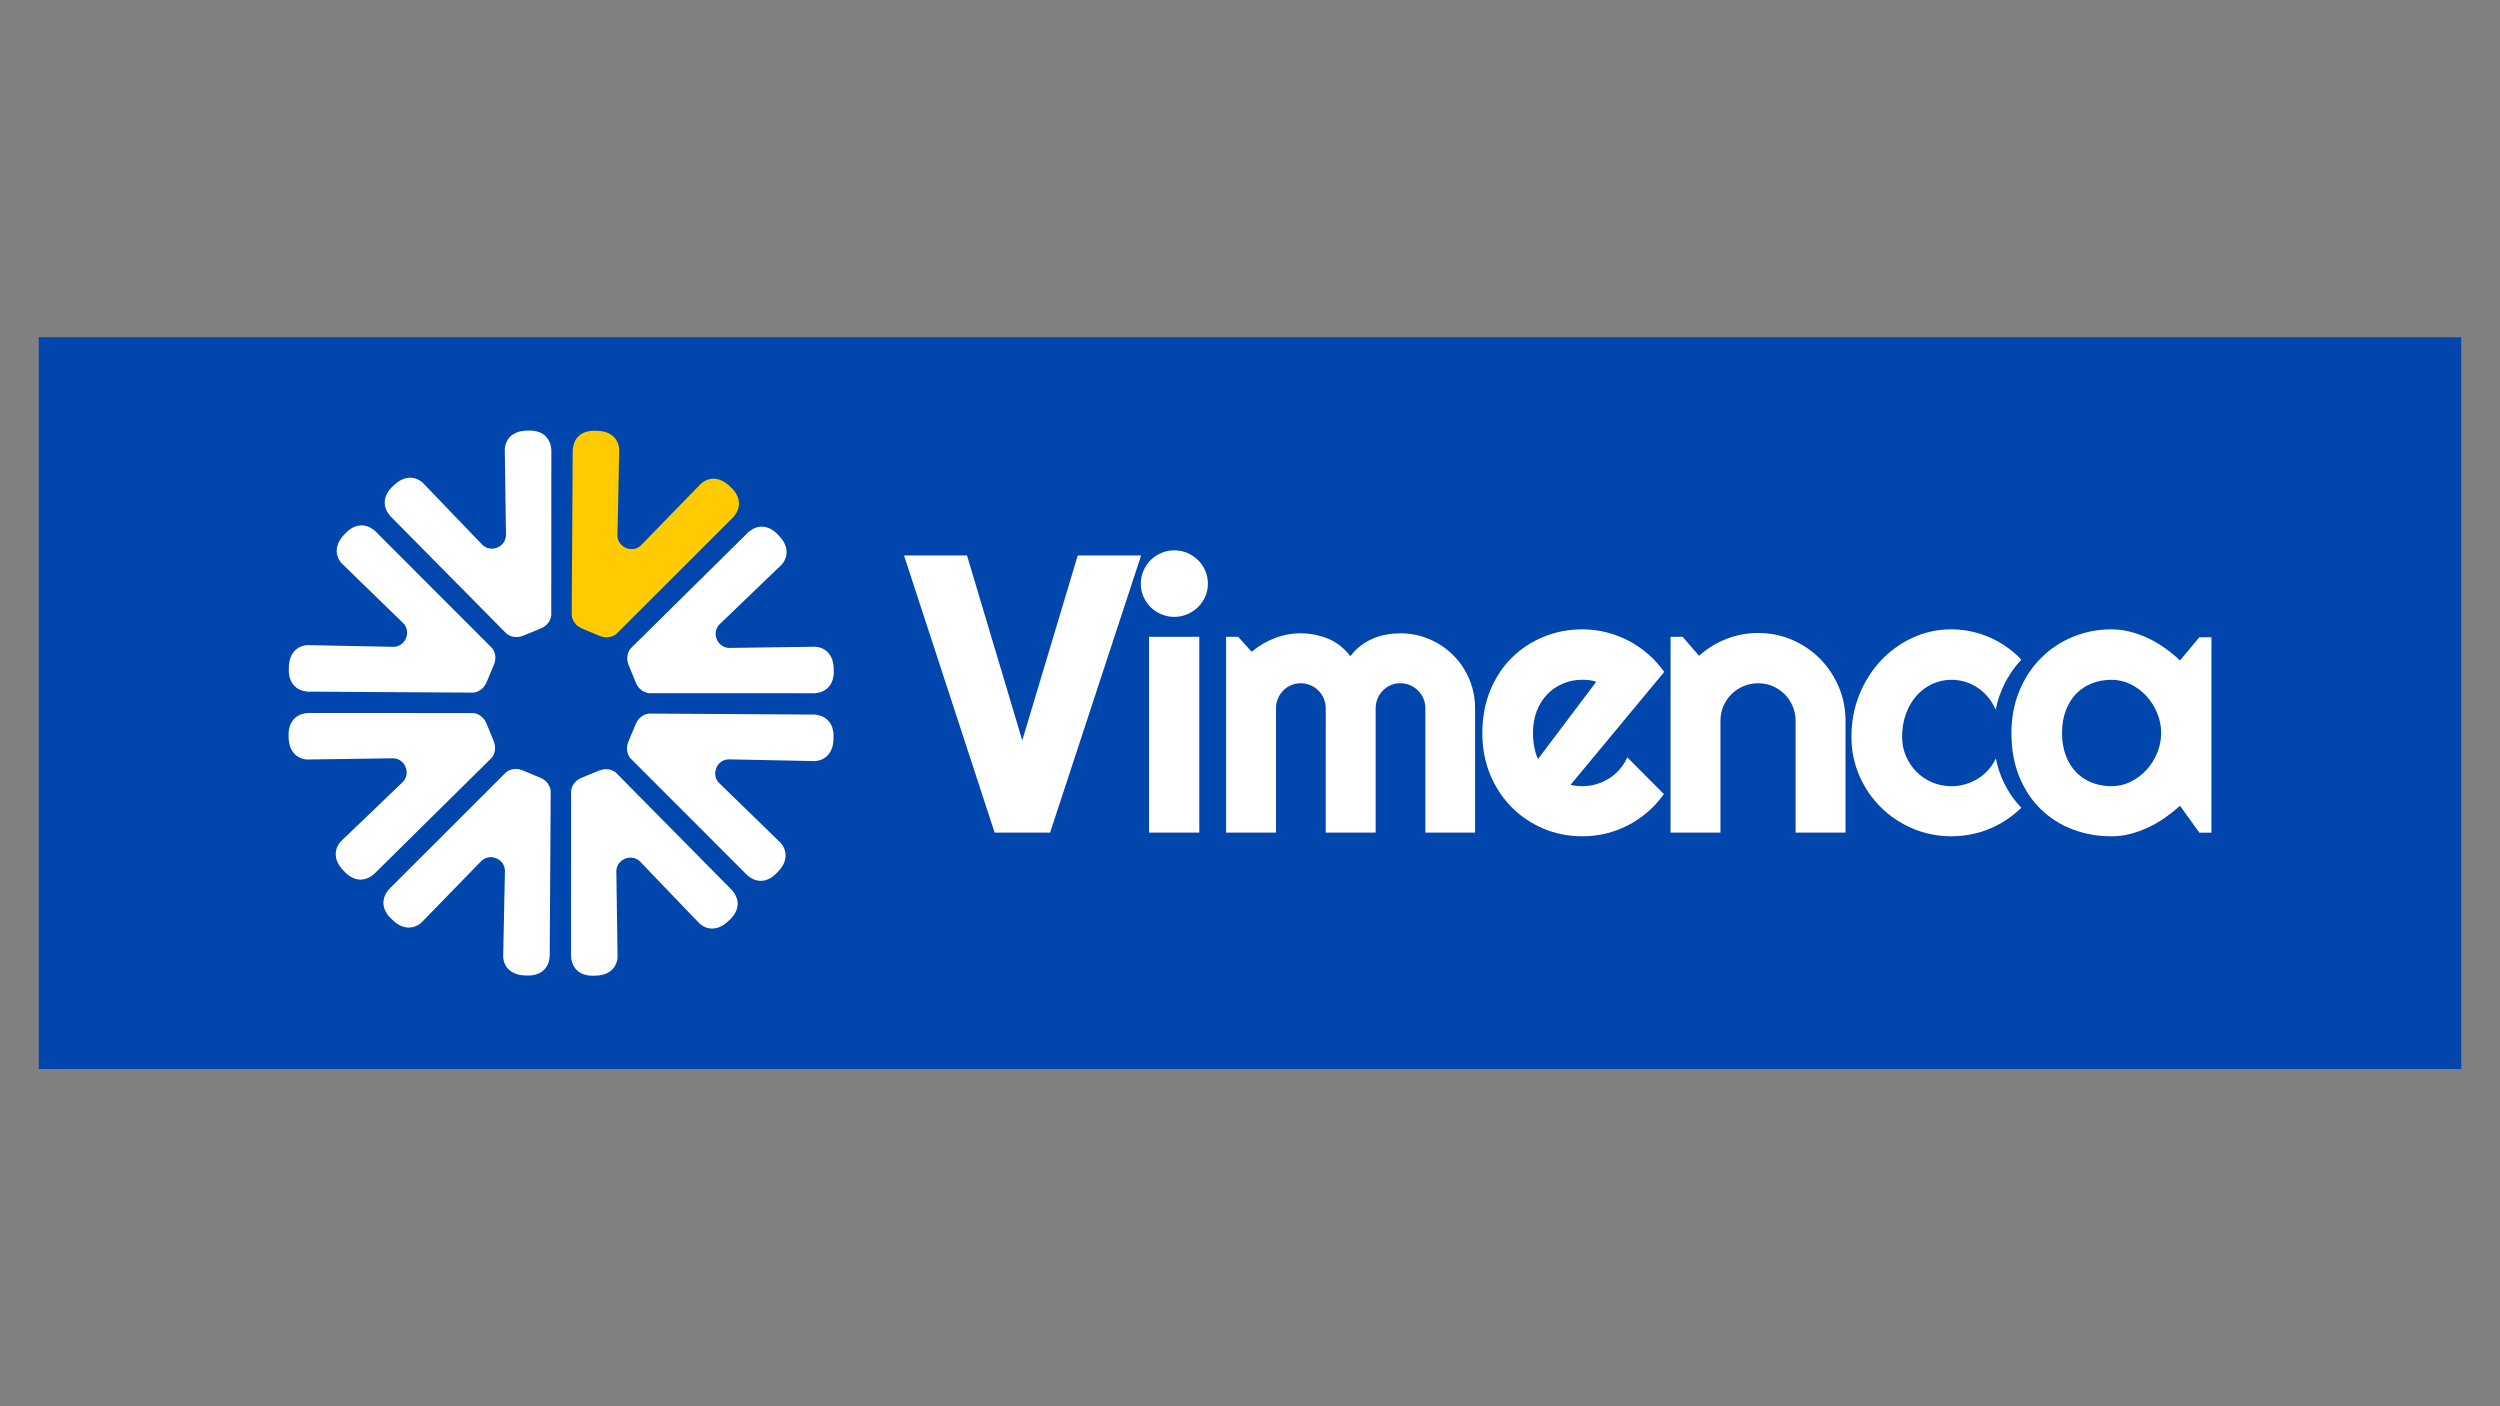 <?xml version="1.0" encoding="UTF-8"?>
<svg id="Layer_1" data-name="Layer 1" xmlns="http://www.w3.org/2000/svg" xmlns:xlink="http://www.w3.org/1999/xlink" viewBox="0 0 2560 1440">
  <rect x="0" y="0" width="2560" height="1440" fill="#808080" stroke="none"/>
  <defs>
    <style>
      .cls-1 {
        fill: none;
      }

      .cls-2 {
        fill: #0046ad;
      }

      .cls-3 {
        fill: #feca00;
      }

      .cls-4 {
        clip-path: url(#clippath-1);
      }

      .cls-5 {
        fill: #fff;
      }

      .cls-6 {
        clip-path: url(#clippath);
      }
    </style>
    <clipPath id="clippath">
      <rect class="cls-1" x="39.69" y="345.32" width="2480.61" height="749.35"/>
    </clipPath>
    <clipPath id="clippath-1">
      <rect class="cls-1" x="39.69" y="345.32" width="2480.61" height="749.35"/>
    </clipPath>
  </defs>
  <g class="cls-6">
    <rect class="cls-2" x="39.69" y="345.32" width="2480.61" height="749.35"/>
    <polygon class="cls-5" points="1168.5 568.82 1075.29 852.58 1018.5 852.58 925.71 568.8 990.22 568.82 1046.8 758.18 1103.6 568.82 1168.5 568.82"/>
    <g class="cls-4">
      <path class="cls-5" d="M1236.89,597.61c0,4.74-.91,9.17-2.72,13.3-1.8,4.11-4.26,7.7-7.39,10.76-3.12,3.05-6.77,5.49-10.94,7.29-4.19,1.82-8.65,2.73-13.39,2.73s-9.2-.91-13.39-2.73c-4.18-1.79-7.79-4.23-10.86-7.29-3.05-3.06-5.48-6.64-7.29-10.76-1.8-4.13-2.72-8.55-2.72-13.29s.92-9.02,2.72-13.2c1.81-4.18,4.24-7.8,7.3-10.86,3.06-3.05,6.68-5.49,10.86-7.3,4.17-1.81,8.64-2.71,13.38-2.71s9.2.9,13.39,2.71c4.19,1.81,7.82,4.25,10.95,7.3,3.12,3.06,5.58,6.68,7.39,10.86,1.81,4.18,2.72,8.59,2.72,13.2M1228.08,852.59h-51.49v-200.51h51.49v200.51Z"/>
      <path class="cls-5" d="M1510.47,852.59h-50.9v-127.3c0-3.49-.66-6.8-1.96-9.92-1.32-3.13-3.15-5.86-5.53-8.23-2.37-2.36-5.11-4.22-8.23-5.53-3.12-1.31-6.44-1.96-9.93-1.96s-6.78.66-9.82,1.96c-3.06,1.31-5.74,3.16-8.06,5.53-2.3,2.37-4.11,5.11-5.43,8.23-1.32,3.12-1.97,6.43-1.97,9.92v127.3h-51.11l.02-127.31c0-3.48-.66-6.79-1.96-9.91-1.33-3.13-3.17-5.86-5.53-8.23-2.38-2.37-5.12-4.22-8.24-5.53-3.13-1.31-6.44-1.96-9.92-1.96s-6.77.66-9.83,1.96c-3.06,1.3-5.74,3.16-8.06,5.51-2.3,2.38-4.11,5.12-5.42,8.24-1.31,3.12-1.96,6.43-1.96,9.92l-.02,127.31h-51.1v-200.51h12.37l13.84,15.36c7.11-5.99,14.95-10.65,23.51-13.95,8.54-3.3,17.44-4.96,26.68-4.96s18.5,1.75,27.43,5.25c8.91,3.49,16.73,9.54,23.48,18.16,3.13-4.24,6.68-7.85,10.67-10.85,4-3,8.2-5.43,12.64-7.3,4.42-1.88,9.01-3.21,13.74-4.01,4.75-.83,9.43-1.23,14.04-1.23,10.62,0,20.57,1.99,29.88,6.01,9.29,3.99,17.4,9.44,24.32,16.37,6.93,6.93,12.39,15.06,16.39,24.44,3.99,9.34,5.98,19.34,5.98,29.93v127.3Z"/>
      <path class="cls-5" d="M1608.31,803.55c2.01.63,4,1.03,6,1.22,1.99.18,3.99.27,5.99.27,4.98,0,9.79-.67,14.41-2.05,4.61-1.39,8.96-3.35,13.02-5.89,4.06-2.57,7.66-5.68,10.85-9.37,3.18-3.67,5.77-7.77,7.77-12.25l37.46,37.63c-4.76,6.75-10.22,12.79-16.4,18.16-6.18,5.37-12.86,9.92-20.04,13.67-7.18,3.73-14.72,6.58-22.65,8.52-7.92,1.93-16.07,2.9-24.42,2.9-14.11,0-27.36-2.63-39.78-7.86-12.42-5.24-23.28-12.55-32.58-21.91-9.29-9.37-16.62-20.51-22-33.42-5.36-12.91-8.04-27.1-8.04-42.58s2.69-30.33,8.05-43.44c5.38-13.11,12.7-24.28,21.99-33.51,9.31-9.23,20.17-16.42,32.58-21.52,12.42-5.12,25.69-7.67,39.78-7.67,8.37,0,16.54,1,24.53,2.99,7.98,2.01,15.56,4.88,22.74,8.61,7.18,3.75,13.88,8.34,20.13,13.76,6.24,5.43,11.73,11.51,16.47,18.25l-95.86,115.5ZM1634.55,698.15c-2.39-.86-4.72-1.43-7.04-1.69-2.3-.24-4.7-.38-7.21-.38-6.99,0-13.57,1.3-19.74,3.84-6.18,2.57-11.54,6.23-16.11,10.95-4.55,4.75-8.15,10.45-10.77,17.14-2.62,6.67-3.91,14.18-3.93,22.55,0,1.87.08,4,.28,6.38.19,2.37.5,4.77.93,7.2.43,2.43.96,4.78,1.59,7.01.63,2.25,1.44,4.25,2.43,6l59.55-79.01Z"/>
      <path class="cls-5" d="M1761.75,852.61h-51.11s.02-200.51.02-200.51h12.35s16.85,19.48,16.85,19.48c8.24-7.49,17.57-13.26,27.99-17.31,10.42-4.06,21.3-6.09,32.66-6.09,12.23,0,23.77,2.34,34.64,7.02,10.83,4.68,20.33,11.12,28.44,19.28,8.11,8.18,14.52,17.74,19.2,28.65,4.69,10.91,7.01,22.57,7.01,34.91v114.57h-51.1v-114.57c0-5.24-.99-10.2-3-14.87-1.99-4.68-4.75-8.78-8.23-12.28-3.51-3.48-7.56-6.23-12.17-8.22-4.62-2.01-9.54-3-14.79-3-5.37-.02-10.43.99-15.16,2.98-4.74,2.01-8.87,4.74-12.36,8.24-3.51,3.49-6.25,7.6-8.23,12.27-2,4.68-3.01,9.63-3.01,14.88v114.57Z"/>
      <path class="cls-5" d="M2049.33,795.35c-2.41-5.87-4.24-12.09-5.55-18.67-1.91,4.02-4.3,7.73-7.18,11.07-3.2,3.69-6.82,6.8-10.87,9.37-4.06,2.56-8.4,4.52-13.03,5.89-4.6,1.39-9.4,2.07-14.4,2.07-6.99,0-13.56-1.32-19.74-3.93-6.18-2.63-11.54-6.25-16.12-10.86-4.54-4.61-8.13-9.99-10.74-16.11-2.62-6.11-3.94-12.66-3.94-19.66,0-8.61,1.32-16.47,3.94-23.58,2.61-7.12,6.2-13.26,10.76-18.43,4.55-5.19,9.91-9.22,16.09-12.08,6.18-2.87,12.75-4.32,19.74-4.32,5,0,9.86.76,14.61,2.26,4.74,1.5,9.15,3.67,13.21,6.55,4.04,2.87,7.7,6.4,10.94,10.58,2.65,3.4,4.79,7.18,6.54,11.28,1.32-6.67,3.23-13.06,5.74-19.14,5.07-12.34,11.95-23.02,20.55-32.08-1.22-1.28-2.42-2.56-3.7-3.78-6.2-5.86-12.94-10.83-20.22-14.89-7.3-4.04-14.98-7.13-23.03-9.26-8.05-2.12-16.26-3.18-24.62-3.18-14.11,0-27.36,2.85-39.79,8.6-12.42,5.74-23.27,13.58-32.58,23.5-9.29,9.92-16.62,21.57-22,34.91-5.35,13.35-8.05,27.71-8.05,43.05,0,14.11,2.67,27.34,8.05,39.69,5.39,12.36,12.71,23.16,22,32.38,9.29,9.24,20.16,16.52,32.58,21.81,12.4,5.32,25.68,7.96,39.77,7.96,8.37,0,16.49-.96,24.43-2.9,7.93-1.92,15.48-4.77,22.66-8.51,7.16-3.74,13.85-8.3,20.02-13.66,1.56-1.35,3.05-2.74,4.52-4.17-8.63-8.77-15.52-19.36-20.6-31.78"/>
      <path class="cls-5" d="M2264.5,852.64h-12.35l-19.84-27.52c-4.87,4.37-10.02,8.47-15.44,12.26-5.44,3.81-11.14,7.12-17.15,9.93-5.98,2.81-12.13,5.01-18.43,6.65-6.3,1.61-12.7,2.42-19.19,2.42-14.09,0-27.36-2.37-39.77-7.11-12.42-4.73-23.29-11.63-32.57-20.7-9.29-9.04-16.64-20.1-22-33.2-5.37-13.13-8.05-28.02-8.05-44.75,0-15.6,2.7-29.92,8.05-42.96,5.37-13.06,12.71-24.25,22-33.61,9.32-9.35,20.16-16.62,32.57-21.81,12.43-5.16,25.68-7.75,39.79-7.75,6.47,0,12.91.79,19.27,2.42,6.37,1.62,12.54,3.88,18.55,6.75,5.99,2.87,11.7,6.24,17.13,10.1,5.41,3.88,10.51,8.05,15.24,12.56l19.84-23.78h12.37l-.02,200.12ZM2213.03,750.61c0-7-1.34-13.76-4.02-20.32-2.7-6.55-6.34-12.35-10.96-17.4-4.62-5.06-10.02-9.11-16.19-12.18-6.18-3.05-12.75-4.59-19.75-4.59s-13.59,1.19-19.74,3.56c-6.19,2.37-11.57,5.87-16.11,10.48-4.57,4.62-8.16,10.32-10.78,17.13-2.62,6.8-3.95,14.58-3.95,23.31s1.33,16.49,3.95,23.31c2.62,6.8,6.21,12.51,10.75,17.13,4.56,4.62,9.91,8.11,16.11,10.49,6.17,2.37,12.76,3.55,19.74,3.55s13.58-1.52,19.77-4.57c6.16-3.06,11.56-7.13,16.19-12.17,4.62-5.05,8.26-10.86,10.94-17.41,2.68-6.56,4.04-13.32,4.04-20.31"/>
      <path class="cls-3" d="M588.63,451.93c.23-.46.47-.92.72-1.34.1-.13.17-.29.28-.4.23-.41.48-.83.79-1.21.1-.15.21-.29.32-.44.32-.34.6-.71.88-1.03.16-.16.31-.33.49-.48.29-.29.59-.62.94-.9.19-.15.39-.32.58-.47.34-.24.66-.5,1-.77.23-.15.49-.3.73-.44.33-.22.66-.44,1.03-.64.29-.16.59-.29.87-.43.35-.17.7-.34,1.09-.49.33-.13.67-.25,1.03-.38.37-.13.73-.26,1.1-.37.4-.11.81-.22,1.23-.32.35-.08.72-.17,1.11-.25.47-.09.95-.15,1.43-.21.37-.06.74-.12,1.11-.16.56-.07,1.16-.07,1.77-.1.32,0,.6-.05.95-.05.95,0,1.9.02,2.92.08.98,0,1.94.07,2.86.15.31.03.58.07.87.11.62.05,1.23.13,1.8.23.32.06.63.13.94.19.53.1,1.06.22,1.57.36.29.08.56.16.81.25.52.15,1.02.31,1.51.49.21.09.44.18.65.28.51.19,1.04.44,1.52.67.15.07.28.14.44.23.55.29,1.09.61,1.61.94.05.04.11.06.15.1,5.19,3.46,7.91,8.85,8.36,14.92l-1.83,88.5h0c.11,5.34,3.46,10.37,8.81,12.56,5.33,2.27,11.26,1.13,15.14-2.56l61.72-63.45c4.61-3.95,10.35-5.82,16.49-4.54.04.02.1.03.15.03.62.14,1.2.29,1.81.49.17.05.31.1.48.14.52.18,1.02.39,1.55.62.22.06.42.17.65.27.47.21.93.46,1.39.72.27.13.51.26.76.41.46.26.93.54,1.37.85.25.17.52.35.79.53.46.33.96.72,1.42,1.11.23.17.45.35.69.55.71.61,1.43,1.23,2.11,1.92.78.69,1.48,1.37,2.12,2.06.22.23.44.46.64.7.4.45.81.9,1.17,1.33.24.3.45.58.67.88.3.4.6.79.88,1.19.2.31.39.65.58.97.23.36.44.72.63,1.08.19.36.33.7.51,1.06.17.33.33.67.46,1,.13.37.29.74.4,1.11.12.32.22.62.31.93.12.4.2.78.29,1.18.05.27.12.55.17.83.07.42.14.83.16,1.25.04.25.07.5.07.74.04.45.04.87.04,1.3v.66c-.04.45-.09.9-.13,1.35,0,.19-.05.37-.09.56-.07.47-.18.94-.28,1.42-.06.15-.09.3-.12.45-.12.49-.28.97-.45,1.45,0,.13-.08.25-.12.37-.17.49-.4,1-.63,1.49-.04.09-.08.17-.12.25-.25.54-.51,1.05-.8,1.55-.06.04-.07.1-.11.16-.31.51-.66,1.03-1.01,1.55-.02.02-.04.05-.05.07-.39.53-.79,1.05-1.22,1.56l.1.1-1.6,1.59-1.03,1.08c-.45.49-.91.93-1.41,1.36l-102.97,102.88-.86.84-7.79,7.8c-.06.07-.11.13-.19.18l-4.51,4.5s-6.93,6.68-17.9,1.87l-5.64-2.37-2.71-1.13-2.73-1.15-5.61-2.34c-11.15-4.43-11.25-14.03-11.25-14.03v-6.38s.01-.28.01-.28l.06-11.02v-1.19s.88-145.57.88-145.57c-.03-.64-.06-1.3-.03-1.95l.06-1.49.02-2.24h.11c.08-.67.16-1.32.28-1.96,0-.02,0-.05.02-.09.1-.61.22-1.23.39-1.82,0-.05.03-.11.05-.17.14-.57.32-1.12.51-1.66.04-.1.06-.18.08-.28.19-.51.4-1.01.63-1.49.06-.14.12-.24.17-.35"/>
      <path class="cls-5" d="M774.08,540.33c.48-.16.98-.32,1.48-.45.15-.03.3-.07.45-.1.46-.12.93-.22,1.43-.28.17-.03.37-.05.54-.08.46-.05.91-.1,1.34-.12h.68c.43,0,.86,0,1.3.03.25,0,.49.05.73.08.43.05.84.1,1.24.17.3.05.55.13.85.17.39.11.79.2,1.18.33.29.07.62.19.91.3.4.14.76.27,1.12.42.34.14.67.31,1.01.47.33.17.68.32,1.04.51.37.19.72.43,1.08.65.33.2.64.37.96.6.4.26.79.59,1.18.86.28.22.58.43.87.66.44.37.89.79,1.34,1.19.22.22.46.42.72.63.67.66,1.32,1.37,1.99,2.12.69.73,1.33,1.44,1.93,2.14.19.22.37.45.55.69.38.49.75.95,1.1,1.44.19.26.33.52.49.78.33.45.62.91.87,1.37.15.24.29.5.43.75.23.47.48.93.69,1.4.1.21.2.44.28.65.22.53.41,1.03.59,1.55.06.15.09.31.15.47.18.6.34,1.22.46,1.81.02.05.02.11.05.17,1.23,6.13-.69,11.86-4.64,16.45l-63.85,61.31h0c-3.71,3.85-4.89,9.79-2.66,15.12,2.16,5.34,7.17,8.74,12.52,8.9l88.49-1.25c6.07.49,11.44,3.22,14.88,8.47.02.04.06.09.09.12.32.52.64,1.05.94,1.61.08.15.14.29.19.44.28.49.49,1.01.7,1.52.08.22.19.42.26.67.19.47.34.98.49,1.5.07.26.17.54.23.81.13.51.23,1.04.35,1.58.07.31.15.6.18.91.11.58.17,1.2.24,1.8.03.3.06.58.1.88.07.92.12,1.87.1,2.87.07,1,.1,1.98.09,2.93,0,.32-.05.62-.06.94-.02.61-.05,1.2-.11,1.77-.04.39-.11.73-.16,1.11-.06.47-.13.95-.22,1.43-.08.39-.17.74-.28,1.12-.09.4-.18.8-.3,1.19-.12.39-.24.75-.39,1.13-.12.33-.24.7-.38,1.02-.14.37-.35.71-.49,1.07-.17.28-.3.6-.45.87-.19.36-.4.69-.62,1.03-.15.24-.3.49-.49.72-.24.35-.48.67-.74,1-.15.2-.33.39-.48.57-.29.34-.6.64-.89.95-.18.14-.34.3-.49.45-.32.3-.69.6-1.03.88-.15.11-.31.23-.46.34-.39.27-.78.53-1.17.78-.15.08-.29.17-.42.26-.45.25-.89.49-1.36.7-.11.05-.23.11-.33.16-.51.23-1.01.44-1.53.62-.09.04-.19.07-.26.11-.55.18-1.1.35-1.67.49-.06.03-.13.03-.18.05-.61.16-1.2.28-1.81.39-.04,0-.07,0-.07,0-.67.1-1.34.19-2.01.23v.15h-2.25l-1.48.03c-.66.04-1.28,0-1.95-.05l-145.57-.06h-1.19s-11.03,0-11.03,0c-.1,0-.17,0-.28,0h-6.38s-9.59-.18-13.94-11.34l-2.33-5.63-1.13-2.74-1.11-2.75-2.32-5.62c-4.73-11.02,1.97-17.88,1.97-17.88l4.53-4.5c.07-.06.13-.12.18-.18l7.86-7.76.85-.84,103.55-102.31c.42-.49.86-.96,1.35-1.39l1.06-1.02,1.62-1.59.09.09c.51-.41,1.04-.83,1.57-1.2.01-.02.06-.03.06-.05.52-.36,1.03-.69,1.55-1,.07-.04.13-.06.18-.08.52-.32,1.01-.59,1.54-.83.09-.05.18-.09.25-.11.51-.23,1.02-.43,1.52-.63.11-.04.22-.08.34-.12"/>
      <path class="cls-5" d="M842.72,733.98c.48.23.9.47,1.35.73.13.07.28.16.39.24.41.25.81.52,1.19.82.17.09.3.22.44.32.36.29.71.58,1.05.9.16.14.31.3.46.45.31.29.6.61.89.94.17.19.33.39.47.58.29.33.53.65.77,1.01.17.23.3.48.48.72.2.34.42.67.61,1.03.15.3.28.6.42.88.17.34.37.71.51,1.06.14.34.26.7.36,1.05.13.37.26.72.38,1.1.13.4.2.8.28,1.22.11.38.2.72.28,1.13.1.44.15.95.21,1.42.06.37.13.73.17,1.1.05.57.06,1.18.09,1.78,0,.31.05.61.05.94.03.95,0,1.94-.08,2.93,0,1-.05,1.94-.13,2.86-.02.31-.09.57-.11.86-.07.62-.14,1.23-.24,1.81-.05.32-.11.61-.18.93-.13.52-.23,1.06-.38,1.56-.07.28-.16.56-.24.83-.13.51-.31,1.01-.48,1.5-.09.22-.18.43-.25.65-.24.51-.46,1.04-.72,1.51-.06.16-.12.3-.2.44-.32.56-.61,1.1-.97,1.61-.02.05-.05.11-.08.15-3.48,5.2-8.89,7.89-14.91,8.34l-88.51-1.8c-5.37.11-10.38,3.45-12.56,8.82-2.28,5.31-1.12,11.25,2.55,15.14l63.46,61.71c3.93,4.62,5.78,10.37,4.52,16.48,0,.07-.02.12-.04.18-.11.6-.28,1.2-.47,1.8-.06.15-.1.3-.15.46-.19.52-.38,1.04-.59,1.54-.12.22-.2.43-.28.65-.23.47-.47.94-.73,1.41-.12.25-.25.5-.4.75-.28.45-.56.9-.89,1.36-.15.27-.33.53-.51.78-.33.49-.72.96-1.1,1.45-.18.22-.35.44-.55.67-.57.72-1.24,1.42-1.94,2.11-.66.76-1.34,1.46-2.04,2.12-.22.22-.46.41-.71.61-.44.42-.87.82-1.32,1.19-.29.24-.6.44-.89.65-.39.29-.78.61-1.17.87-.34.21-.66.4-.99.59-.35.22-.71.45-1.07.65-.35.18-.7.34-1.06.51-.32.16-.67.31-1.01.45-.35.16-.73.28-1.1.41-.31.11-.61.22-.9.3-.39.12-.81.21-1.19.3-.28.06-.57.13-.83.17-.4.08-.83.12-1.24.17-.25.03-.5.04-.77.06-.43.02-.87.02-1.29.02-.21,0-.44,0-.65,0-.46-.02-.9-.07-1.36-.13-.17-.02-.37-.04-.55-.07-.48-.08-.94-.16-1.41-.28-.14-.03-.31-.07-.45-.11-.51-.14-.97-.28-1.46-.45-.13-.03-.24-.09-.36-.13-.5-.2-1-.4-1.51-.63-.08-.05-.18-.08-.25-.11-.52-.26-1.04-.53-1.53-.83-.06-.03-.11-.05-.17-.08-.51-.31-1.04-.67-1.53-1.02-.04-.01-.06-.04-.07-.06-.55-.38-1.05-.77-1.57-1.2h0s-.09.08-.09.08l-1.58-1.6-1.1-1.01c-.46-.43-.9-.94-1.34-1.43l-102.89-102.95-.84-.84-7.78-7.81c-.07-.06-.13-.13-.21-.2l-4.51-4.51s-6.66-6.9-1.85-17.89l2.36-5.63,1.14-2.73,1.15-2.72,2.34-5.63c4.43-11.13,14.04-11.25,14.04-11.25l6.38.03h.24l11.05.07h1.2l145.56.86c.64-.03,1.3-.06,1.95-.03l1.49.05,2.26.03v.12c.68.06,1.31.15,1.97.26l.07.02c.62.11,1.22.23,1.82.39.05,0,.12.02.19.04.54.15,1.12.32,1.66.51.07.03.18.08.25.11.53.18,1.02.4,1.51.62.12.05.23.1.35.16"/>
      <path class="cls-5" d="M754.32,919.45c.16.49.31.96.43,1.47.06.14.08.31.12.45.1.46.18.94.27,1.41.03.18.05.37.08.54.04.46.09.91.11,1.39v.64c0,.44,0,.86-.03,1.3-.02.26-.05.5-.08.76-.06.41-.11.83-.18,1.24-.06.28-.14.55-.18.84-.11.39-.17.78-.31,1.17-.08.3-.19.61-.31.94-.12.35-.24.74-.41,1.08-.15.36-.31.67-.47,1.02-.16.33-.32.69-.52,1.05-.21.36-.42.69-.64,1.05-.2.34-.39.66-.6,1.01-.27.37-.58.77-.86,1.15-.23.3-.44.59-.67.88-.38.44-.78.89-1.18,1.33-.23.22-.42.48-.65.71-.67.67-1.37,1.35-2.13,2.01-.69.7-1.4,1.33-2.12,1.92-.25.19-.45.37-.7.55-.48.39-.96.76-1.45,1.1-.26.19-.52.34-.77.51-.47.3-.92.59-1.37.87-.24.13-.52.26-.76.39-.47.25-.94.5-1.41.72-.21.1-.42.18-.65.28-.51.19-1.04.4-1.54.57-.15.06-.33.11-.46.16-.61.17-1.21.34-1.8.47-.05.01-.11.02-.17.03-6.15,1.24-11.88-.67-16.46-4.62l-61.29-63.88h-.02c-3.87-3.69-9.79-4.87-15.13-2.64-5.35,2.17-8.74,7.18-8.9,12.51l1.27,88.53c-.51,6.04-3.25,11.42-8.48,14.85-.05.01-.1.06-.14.07-.52.36-1.04.66-1.61.95-.16.08-.29.16-.45.21-.48.24-.98.48-1.51.69-.22.06-.43.16-.65.24-.49.17-.97.33-1.51.49-.26.08-.54.17-.82.23-.51.12-1.02.25-1.57.35-.31.07-.61.13-.9.19-.6.1-1.2.16-1.8.23-.29.04-.56.06-.89.09-.91.08-1.88.12-2.88.12-1,.07-1.99.09-2.92.06-.33,0-.63-.04-.94-.06-.61-.02-1.22-.05-1.8-.11-.37-.04-.71-.12-1.07-.16-.49-.06-.97-.12-1.44-.2-.39-.08-.76-.2-1.12-.27-.41-.11-.82-.18-1.21-.3-.37-.13-.75-.26-1.1-.41-.35-.11-.7-.24-1.03-.37-.38-.16-.74-.32-1.08-.5-.29-.15-.61-.3-.87-.44-.36-.19-.71-.41-1.05-.62-.26-.17-.49-.31-.72-.48-.35-.24-.67-.49-1.01-.77-.19-.16-.39-.31-.57-.48-.31-.28-.65-.58-.94-.89-.15-.17-.31-.32-.45-.48-.3-.32-.6-.68-.89-1.04-.1-.16-.22-.3-.33-.46-.28-.38-.54-.78-.78-1.2-.1-.14-.18-.27-.25-.4-.27-.45-.5-.89-.71-1.34-.06-.12-.11-.24-.17-.38-.21-.47-.41-.97-.61-1.5-.04-.07-.07-.16-.1-.25-.18-.54-.35-1.11-.52-1.68,0-.07-.02-.12-.05-.19-.12-.6-.25-1.19-.36-1.83v-.09c-.12-.63-.18-1.28-.28-1.95h-.11v-2.25l-.04-1.49c-.04-.65,0-1.3.04-1.95l.06-145.56.02-1.19v-17.69s.18-9.59,11.32-13.96l5.64-2.32,2.75-1.11,2.74-1.14,5.62-2.31c11.03-4.73,17.89,1.96,17.89,1.96l4.46,4.54c.1.06.16.12.22.19l7.74,7.84.85.87,102.3,103.53c.49.43.96.87,1.4,1.35l1.01,1.1,1.6,1.6-.1.09c.43.51.83,1.04,1.2,1.58.02,0,.03.04.05.05.37.52.68,1.04,1,1.56.04.06.07.11.1.17.29.51.57,1.02.81,1.55.04.09.1.17.12.24.23.51.45,1.01.63,1.51.04.13.08.23.13.37"/>
      <path class="cls-5" d="M560.65,988.08c-.23.44-.46.9-.71,1.33-.09.14-.17.28-.25.42-.26.4-.52.79-.83,1.17-.11.16-.2.3-.33.45-.29.35-.57.71-.88,1.04-.13.17-.31.32-.45.47-.31.29-.6.61-.94.9-.19.16-.39.32-.58.47-.31.25-.67.51-.99.76-.26.17-.51.31-.75.45-.33.22-.67.44-1.03.63-.28.16-.58.28-.86.44-.36.16-.72.33-1.08.48-.35.13-.7.26-1.04.38-.37.15-.73.28-1.1.39-.4.11-.83.2-1.23.3-.37.09-.73.19-1.1.26-.48.1-.96.15-1.44.21-.39.07-.72.12-1.1.16-.58.06-1.2.06-1.77.11-.32.01-.63.03-.94.03-.96.02-1.93,0-2.94-.08-.99,0-1.95-.05-2.88-.13-.28-.03-.58-.08-.85-.11-.61-.07-1.23-.15-1.81-.25-.33-.04-.61-.12-.91-.18-.53-.12-1.08-.23-1.59-.38-.26-.05-.53-.15-.81-.22-.52-.17-1.02-.33-1.51-.52-.22-.07-.44-.17-.62-.26-.54-.21-1.02-.44-1.54-.67-.13-.08-.28-.15-.43-.22-.56-.3-1.1-.62-1.61-.96-.06-.02-.1-.05-.15-.09-5.21-3.47-7.92-8.87-8.34-14.91l1.79-88.48v-.02c-.11-5.34-3.45-10.38-8.83-12.56-5.29-2.26-11.23-1.13-15.13,2.55h-.01l-61.71,63.46c-4.62,3.92-10.34,5.8-16.5,4.54-.04-.02-.09-.03-.15-.03-.59-.15-1.2-.3-1.79-.49-.16-.03-.32-.09-.48-.15-.5-.18-1.03-.37-1.54-.58-.22-.09-.45-.2-.65-.3-.47-.2-.93-.44-1.42-.71-.23-.14-.49-.26-.74-.4-.45-.25-.91-.55-1.35-.86-.28-.19-.52-.34-.78-.51-.47-.37-.96-.72-1.44-1.12-.22-.18-.45-.36-.69-.54-.7-.6-1.42-1.24-2.12-1.93-.74-.67-1.45-1.34-2.09-2.04-.23-.21-.44-.47-.65-.7-.4-.46-.81-.88-1.18-1.33-.24-.3-.44-.6-.66-.89-.28-.39-.58-.78-.86-1.17-.22-.34-.4-.67-.6-.99-.24-.36-.45-.72-.64-1.07-.19-.36-.36-.72-.49-1.06-.18-.34-.34-.67-.49-.99-.14-.38-.26-.74-.4-1.13-.09-.29-.2-.6-.3-.93-.13-.39-.21-.78-.29-1.18-.06-.27-.12-.55-.18-.84-.06-.41-.11-.82-.15-1.24-.04-.24-.06-.49-.1-.73-.02-.44-.01-.87-.01-1.32v-.65c.04-.45.09-.9.15-1.35.01-.18.02-.37.07-.55.05-.49.16-.96.27-1.42.05-.16.07-.32.1-.46.15-.48.28-.97.46-1.46.04-.11.09-.22.14-.35.18-.49.39-1,.61-1.5.04-.09.1-.17.13-.24.26-.52.52-1.04.83-1.54.04-.06.06-.11.08-.17.34-.54.67-1.04,1.03-1.54,0-.03.03-.05.06-.1.37-.52.78-1.04,1.2-1.55h0s-.07-.09-.07-.09l1.59-1.6,1.01-1.08c.45-.48.95-.92,1.4-1.35l103-102.88.84-.83,7.81-7.79c.06-.08.13-.15.18-.21l4.52-4.49s6.91-6.68,17.9-1.86l5.61,2.34,2.73,1.13,2.74,1.15,5.64,2.35c11.12,4.44,11.24,14.04,11.24,14.04l-.03,6.38c0,.08,0,.18,0,.29l-.06,11.01v1.2l-.88,145.54c.04.66.04,1.32.03,1.97l-.07,1.48v2.25h-.14c-.05.67-.15,1.32-.25,1.96-.02.04-.02.07-.03.09-.1.61-.23,1.22-.38,1.81-.02.07-.04.12-.06.19-.13.56-.32,1.13-.51,1.67-.03.09-.07.19-.09.27-.2.51-.4,1-.63,1.51-.05.11-.11.23-.17.34"/>
      <path class="cls-5" d="M375.2,899.67c-.48.18-.97.32-1.46.44-.16.05-.29.09-.45.11-.47.1-.95.21-1.41.28-.19.03-.38.06-.56.08-.45.03-.93.07-1.37.11-.23,0-.44,0-.65,0-.45,0-.88,0-1.32-.04-.24,0-.49-.05-.76-.07-.39-.04-.8-.09-1.24-.17-.28-.04-.56-.11-.82-.19-.39-.08-.79-.17-1.17-.29-.33-.09-.62-.21-.94-.32-.37-.12-.74-.24-1.1-.41-.35-.15-.67-.3-1.01-.48-.34-.16-.7-.31-1.05-.5-.36-.21-.72-.42-1.07-.66-.31-.18-.66-.37-.98-.58-.39-.27-.77-.58-1.17-.87-.3-.23-.59-.44-.88-.67-.44-.37-.88-.78-1.34-1.19-.22-.21-.47-.4-.71-.63-.67-.67-1.34-1.37-2.01-2.12-.7-.71-1.33-1.42-1.92-2.14-.18-.22-.34-.46-.54-.69-.4-.48-.76-.96-1.1-1.44-.17-.26-.34-.52-.51-.79-.3-.44-.59-.9-.87-1.35-.13-.26-.26-.51-.39-.76-.24-.47-.5-.94-.71-1.41-.1-.21-.19-.43-.28-.65-.22-.51-.4-1.03-.59-1.56-.06-.15-.1-.31-.15-.46-.2-.6-.35-1.22-.46-1.82-.02-.05-.03-.09-.04-.15-1.25-6.14.67-11.86,4.64-16.46l63.86-61.29c3.7-3.87,4.87-9.79,2.65-15.13-2.17-5.35-7.18-8.75-12.51-8.9h-.01l-88.5,1.23c-6.06-.47-11.44-3.21-14.88-8.45-.04-.03-.06-.08-.09-.12-.3-.51-.62-1.06-.93-1.62-.07-.14-.14-.28-.22-.44-.24-.48-.46-.99-.68-1.51-.09-.21-.17-.43-.25-.67-.17-.46-.34-.97-.49-1.49-.07-.27-.17-.55-.23-.82-.13-.51-.27-1.06-.34-1.59-.08-.29-.15-.61-.19-.9-.09-.59-.18-1.21-.24-1.81-.03-.29-.06-.56-.09-.86-.09-.94-.12-1.88-.13-2.86-.05-1.01-.08-1.99-.05-2.94,0-.33.04-.63.05-.95.03-.6.07-1.2.11-1.78.04-.37.08-.74.15-1.08.05-.51.15-.99.24-1.46.06-.36.15-.73.26-1.09.1-.41.18-.83.3-1.22.1-.39.25-.75.4-1.11.13-.34.24-.7.37-1.03.16-.36.35-.72.51-1.07.15-.28.29-.58.44-.86.17-.37.42-.72.65-1.05.13-.24.28-.49.46-.73.24-.33.49-.67.76-.99.15-.19.28-.39.47-.58.28-.32.59-.62.91-.92.15-.16.31-.31.47-.47.35-.31.7-.59,1.05-.88.14-.11.29-.22.45-.33.37-.28.8-.54,1.18-.81.15-.07.26-.15.4-.24.46-.26.9-.48,1.36-.72.1-.05.22-.1.32-.16.51-.22,1.01-.42,1.53-.62.07-.03.17-.06.28-.09.55-.2,1.1-.35,1.65-.51.06,0,.14-.02.19-.04.61-.15,1.2-.28,1.82-.38.02,0,.06,0,.09-.02.67-.09,1.3-.18,1.96-.23v-.12h2.24l1.51-.06c.64-.05,1.3,0,1.95.06l145.56.05h12.22c.08,0,.19,0,.28,0h6.38s9.59.18,13.97,11.35l2.3,5.62,1.12,2.77,1.12,2.72,2.32,5.64c4.72,11.01-1.97,17.87-1.97,17.87l-4.53,4.49c-.07.06-.13.15-.17.2l-7.87,7.76-.86.84-103.53,102.3c-.44.51-.87.97-1.36,1.41l-1.11,1.02-1.57,1.57-.1-.08c-.53.4-1.02.82-1.56,1.2-.04.02-.06.04-.08.06-.51.35-1.03.68-1.57.99-.05.05-.11.07-.15.1-.5.29-1.03.58-1.55.82-.09.04-.17.08-.24.12-.51.23-1.01.44-1.51.61-.12.05-.24.08-.36.13"/>
      <path class="cls-5" d="M306.56,706.01c-.45-.23-.89-.46-1.33-.72-.13-.08-.27-.16-.42-.24-.4-.26-.79-.52-1.18-.82-.17-.11-.29-.23-.45-.35-.36-.27-.72-.56-1.05-.87-.15-.16-.32-.3-.46-.45-.31-.31-.62-.62-.91-.95-.16-.19-.3-.39-.46-.59-.27-.33-.51-.65-.74-.98-.18-.24-.33-.48-.49-.74-.21-.33-.43-.68-.61-1.03-.16-.27-.31-.59-.45-.88-.15-.35-.34-.7-.49-1.09-.14-.32-.25-.68-.38-1.01-.12-.38-.26-.74-.37-1.12-.13-.39-.2-.81-.31-1.2-.09-.39-.18-.75-.26-1.14-.09-.46-.15-.96-.21-1.44-.05-.36-.13-.71-.15-1.09-.06-.57-.09-1.17-.1-1.79-.02-.3-.05-.61-.05-.94-.01-.94.02-1.91.06-2.93.03-.99.07-1.95.15-2.87.04-.32.07-.57.1-.87.09-.59.17-1.22.25-1.79.06-.32.14-.62.2-.93.1-.54.22-1.07.36-1.56.06-.28.16-.57.23-.83.16-.51.31-1.02.5-1.5.07-.22.17-.44.26-.65.22-.52.42-1.03.68-1.51.07-.16.15-.28.23-.43.29-.58.62-1.11.94-1.62.03-.05.05-.1.09-.16,3.48-5.19,8.86-7.9,14.92-8.33l88.49,1.79c5.37-.12,10.39-3.47,12.56-8.81,2.28-5.33,1.13-11.25-2.54-15.14v-.02l-63.46-61.69c-3.94-4.62-5.81-10.37-4.54-16.49,0-.05.02-.11.04-.15.12-.62.31-1.21.49-1.82.03-.16.08-.3.16-.46.16-.52.36-1.03.58-1.55.08-.22.18-.44.28-.65.21-.46.46-.95.72-1.39.13-.26.27-.51.4-.75.26-.46.57-.91.89-1.35.16-.28.33-.53.53-.79.31-.48.71-.95,1.1-1.43.18-.22.34-.47.52-.7.61-.71,1.27-1.41,1.94-2.1.68-.77,1.36-1.45,2.03-2.12.23-.22.47-.41.73-.63.42-.39.87-.79,1.32-1.18.3-.24.59-.43.88-.65.39-.29.8-.61,1.2-.84.31-.24.64-.42.96-.62.38-.22.72-.45,1.07-.64.37-.18.72-.34,1.06-.51.32-.16.67-.32.98-.47.4-.14.77-.27,1.13-.4.31-.1.62-.21.94-.3.39-.13.78-.21,1.17-.29.27-.06.56-.13.85-.17.4-.09.83-.12,1.23-.17.26-.02.5-.05.76-.08.43,0,.87,0,1.29,0h.66c.45.02.94.07,1.37.13.18.02.37.04.56.07.47.08.94.19,1.41.28.16.04.3.07.45.12.5.13.96.28,1.46.45.12.05.25.09.36.13.51.19,1.01.41,1.49.63.09.04.17.07.27.11.51.26,1.02.54,1.52.83.06.03.12.06.17.08.55.33,1.04.67,1.55,1.01.02.02.05.04.08.06.54.38,1.05.79,1.56,1.22l.09-.08,1.6,1.6,1.08,1c.48.45.92.94,1.34,1.43l102.89,102.97.84.84,7.78,7.79c.08.09.15.14.2.22l4.52,4.51s6.66,6.91,1.84,17.88l-2.33,5.62-1.15,2.74-1.15,2.72-2.35,5.63c-4.45,11.11-14.04,11.25-14.04,11.25l-6.38-.05h-.28l-11.04-.05-1.19-.02-145.56-.87c-.66.05-1.3.06-1.94.05l-1.51-.06h-2.24v-.14s-.01,0,0,0c-.67-.07-1.3-.16-1.95-.27-.05,0-.07-.02-.1-.02-.62-.11-1.21-.23-1.83-.39-.05-.01-.11-.02-.17-.04-.56-.16-1.12-.33-1.66-.52-.1-.04-.19-.05-.28-.1-.51-.18-1.01-.39-1.49-.62-.14-.05-.24-.11-.36-.17"/>
      <path class="cls-5" d="M394.99,520.56c-.19-.5-.33-.97-.46-1.46-.04-.15-.08-.32-.1-.47-.1-.45-.2-.94-.28-1.42-.06-.17-.06-.36-.09-.54-.04-.45-.07-.91-.09-1.36,0-.22,0-.45-.03-.65,0-.45,0-.86.04-1.31,0-.25.05-.52.07-.76.04-.4.1-.84.16-1.24.06-.27.13-.55.2-.84.08-.38.17-.76.28-1.17.1-.3.21-.61.32-.93.13-.36.26-.72.4-1.09.14-.35.32-.66.47-1.02.19-.34.34-.7.52-1.04.2-.36.43-.72.62-1.09.21-.33.42-.64.62-.95.25-.41.56-.78.86-1.18.21-.31.42-.58.68-.89.37-.43.77-.88,1.18-1.31.22-.25.39-.48.62-.73.68-.66,1.38-1.33,2.13-2,.7-.69,1.43-1.33,2.11-1.92.25-.2.48-.36.71-.53.45-.4.96-.78,1.42-1.11.27-.18.54-.33.81-.52.44-.29.91-.59,1.36-.85.24-.15.49-.28.74-.42.47-.24.95-.48,1.42-.69.23-.1.43-.2.64-.28.52-.21,1.05-.42,1.56-.59.17-.06.32-.11.46-.16.62-.17,1.22-.33,1.8-.45.06-.02.13-.03.18-.04,6.13-1.23,11.87.67,16.47,4.64l61.28,63.85c3.88,3.7,9.8,4.89,15.15,2.66,5.35-2.16,8.73-7.16,8.89-12.51l-1.24-88.51c.48-6.04,3.22-11.43,8.44-14.86.07-.03.11-.05.15-.1.52-.32,1.05-.64,1.63-.94.11-.06.28-.14.42-.21.49-.25.98-.48,1.5-.67.24-.09.45-.18.67-.26.49-.19.99-.33,1.5-.5.27-.07.54-.17.83-.23.52-.12,1.03-.24,1.59-.33.29-.08.58-.14.92-.2.58-.1,1.17-.16,1.79-.23.3-.04.55-.08.87-.1.91-.08,1.86-.12,2.84-.13,1.03-.06,2.01-.08,2.94-.05.33,0,.65.03.94.05.62.03,1.23.06,1.78.11.39.05.77.11,1.11.16.48.07.96.14,1.43.22.38.09.76.19,1.13.28.41.1.81.19,1.2.31.38.11.74.24,1.11.38.35.12.71.26,1.04.38.36.17.72.34,1.06.5.29.16.58.28.87.44.37.2.71.41,1.06.64.24.14.49.29.72.45.35.24.67.51.99.76.21.17.4.33.59.48.32.28.62.59.94.91.15.16.28.31.45.48.3.33.6.67.86,1.03.13.17.24.3.35.46.29.38.56.79.79,1.19.1.13.17.27.25.4.27.44.51.89.72,1.35.06.12.1.22.14.35.23.5.45.99.64,1.51.01.09.05.17.07.28.19.54.37,1.09.52,1.66,0,.05.02.12.03.18.16.59.28,1.19.39,1.82.01.03.01.06.02.1.11.64.18,1.29.23,1.94h.13v2.27l.06,1.48c.01.66-.02,1.31-.05,1.95l-.08,145.56v18.88s-.19,9.6-11.34,13.96l-5.65,2.31-2.72,1.12-2.74,1.13-5.65,2.32c-11.03,4.72-17.89-1.99-17.89-1.99l-4.48-4.53c-.08-.08-.14-.12-.21-.18l-7.74-7.85-.84-.85-102.32-103.54c-.48-.43-.96-.87-1.41-1.35l-.99-1.08-1.6-1.61.11-.08c-.43-.51-.82-1.04-1.21-1.57-.01-.02-.01-.05-.06-.08-.36-.49-.68-1.03-.99-1.56-.04-.05-.07-.11-.1-.17-.29-.49-.56-1.01-.81-1.53-.05-.09-.09-.16-.15-.26-.22-.5-.41-.99-.62-1.5-.02-.12-.07-.25-.09-.36"/>
    </g>
  </g>
</svg>